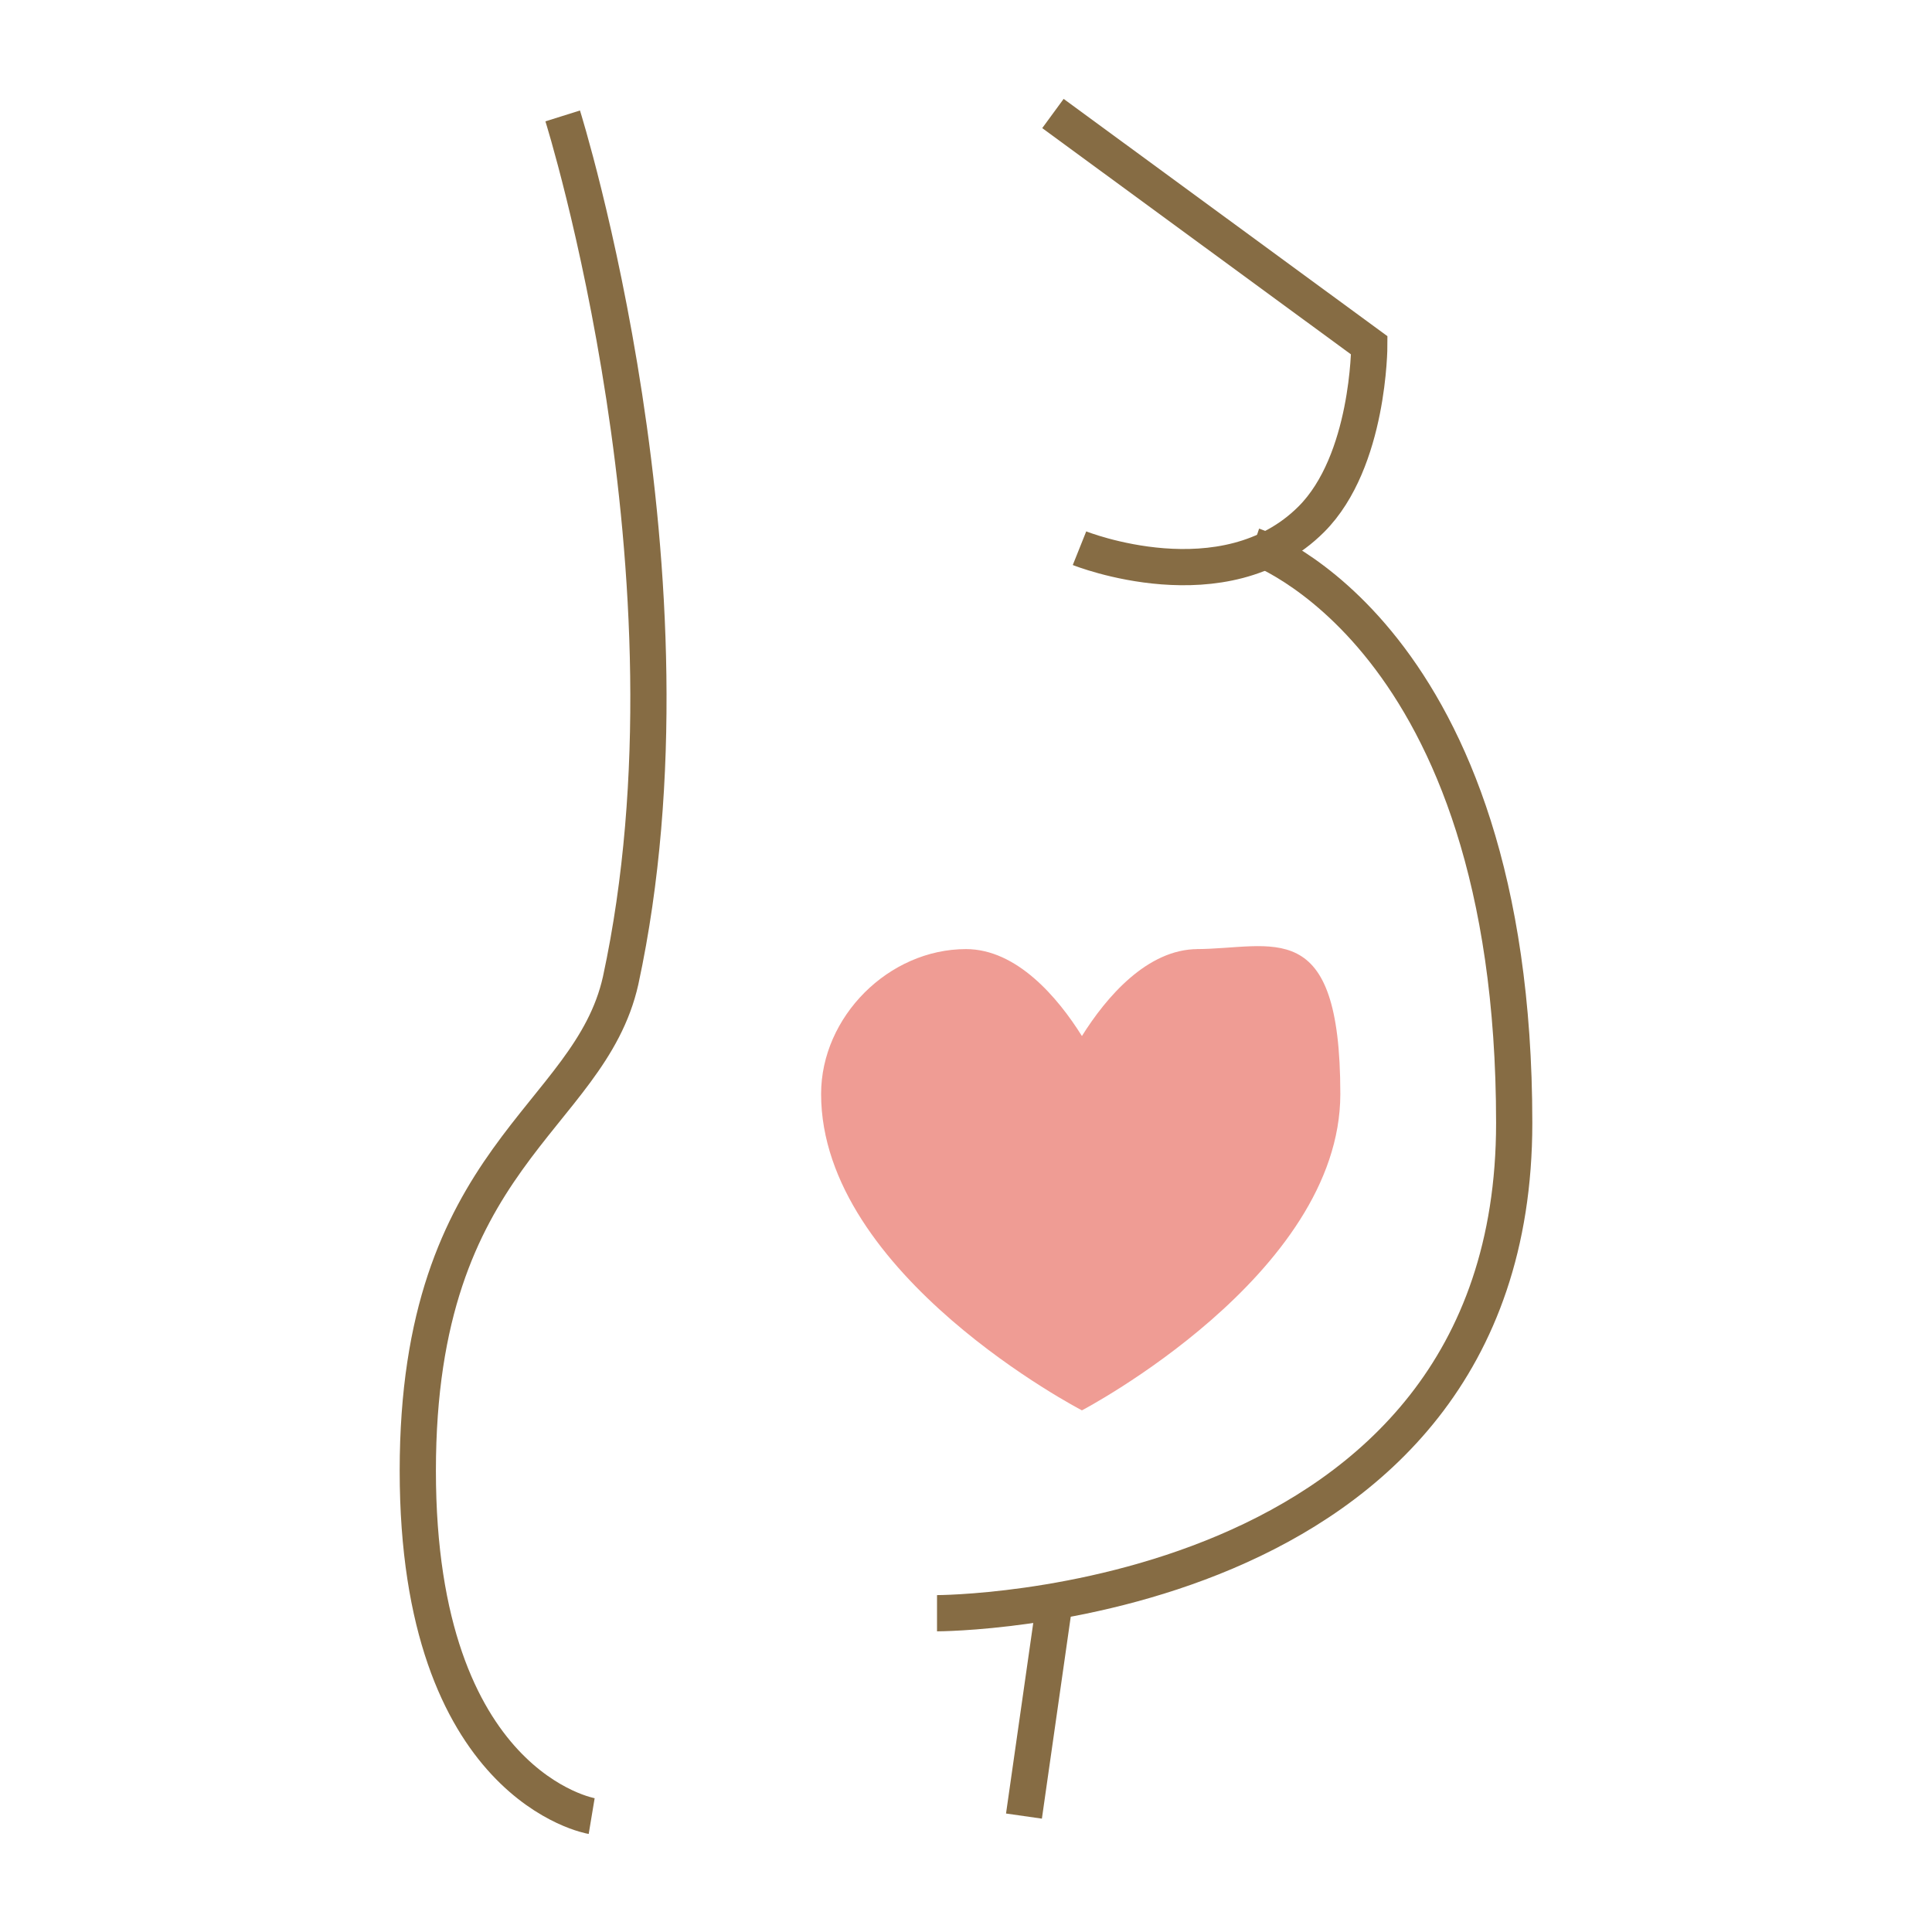 <?xml version="1.0" encoding="UTF-8"?>
<svg id="_レイヤー_2" xmlns="http://www.w3.org/2000/svg" version="1.1" viewBox="0 0 80 80">
  <!-- Generator: Adobe Illustrator 29.1.0, SVG Export Plug-In . SVG Version: 2.1.0 Build 142)  -->
  <defs>
    <style>
      .st0 {
        fill: #ef9c94;
      }

      .st1 {
        fill: none;
        stroke: #866c44;
        stroke-miterlimit: 10;
        stroke-width: 1.5px;
      }
    </style>
  </defs>
  <g id="bg02">
    <path class="st1" d="M24.5,75.2s-7.2-1.2-7.2-14.3,7.1-14.5,8.4-20.3c3.6-16.7-2.4-35.8-2.4-35.8"/>
    <path class="st0" d="M49.6,39.3c-2.1,0-3.8,2-4.8,3.6-1-1.6-2.7-3.6-4.8-3.6-3.2,0-6,2.8-6,6,0,7.5,10.8,13.1,10.8,13.1,0,0,10.7-5.6,10.7-13.1s-2.8-6-6-6Z"/>
    <path class="st1" d="M38.8,66.8s23.9,0,23.9-20.3-10.8-23.9-10.8-23.9"/>
    <line class="st1" x1="42.4" y1="75.2" x2="43.6" y2="66.8"/>
    <path class="st1" d="M43.6,4.7l13.1,9.6s0,4.8-2.4,7.2c-3.6,3.6-9.6,1.2-9.6,1.2"/>
  </g>
</svg>